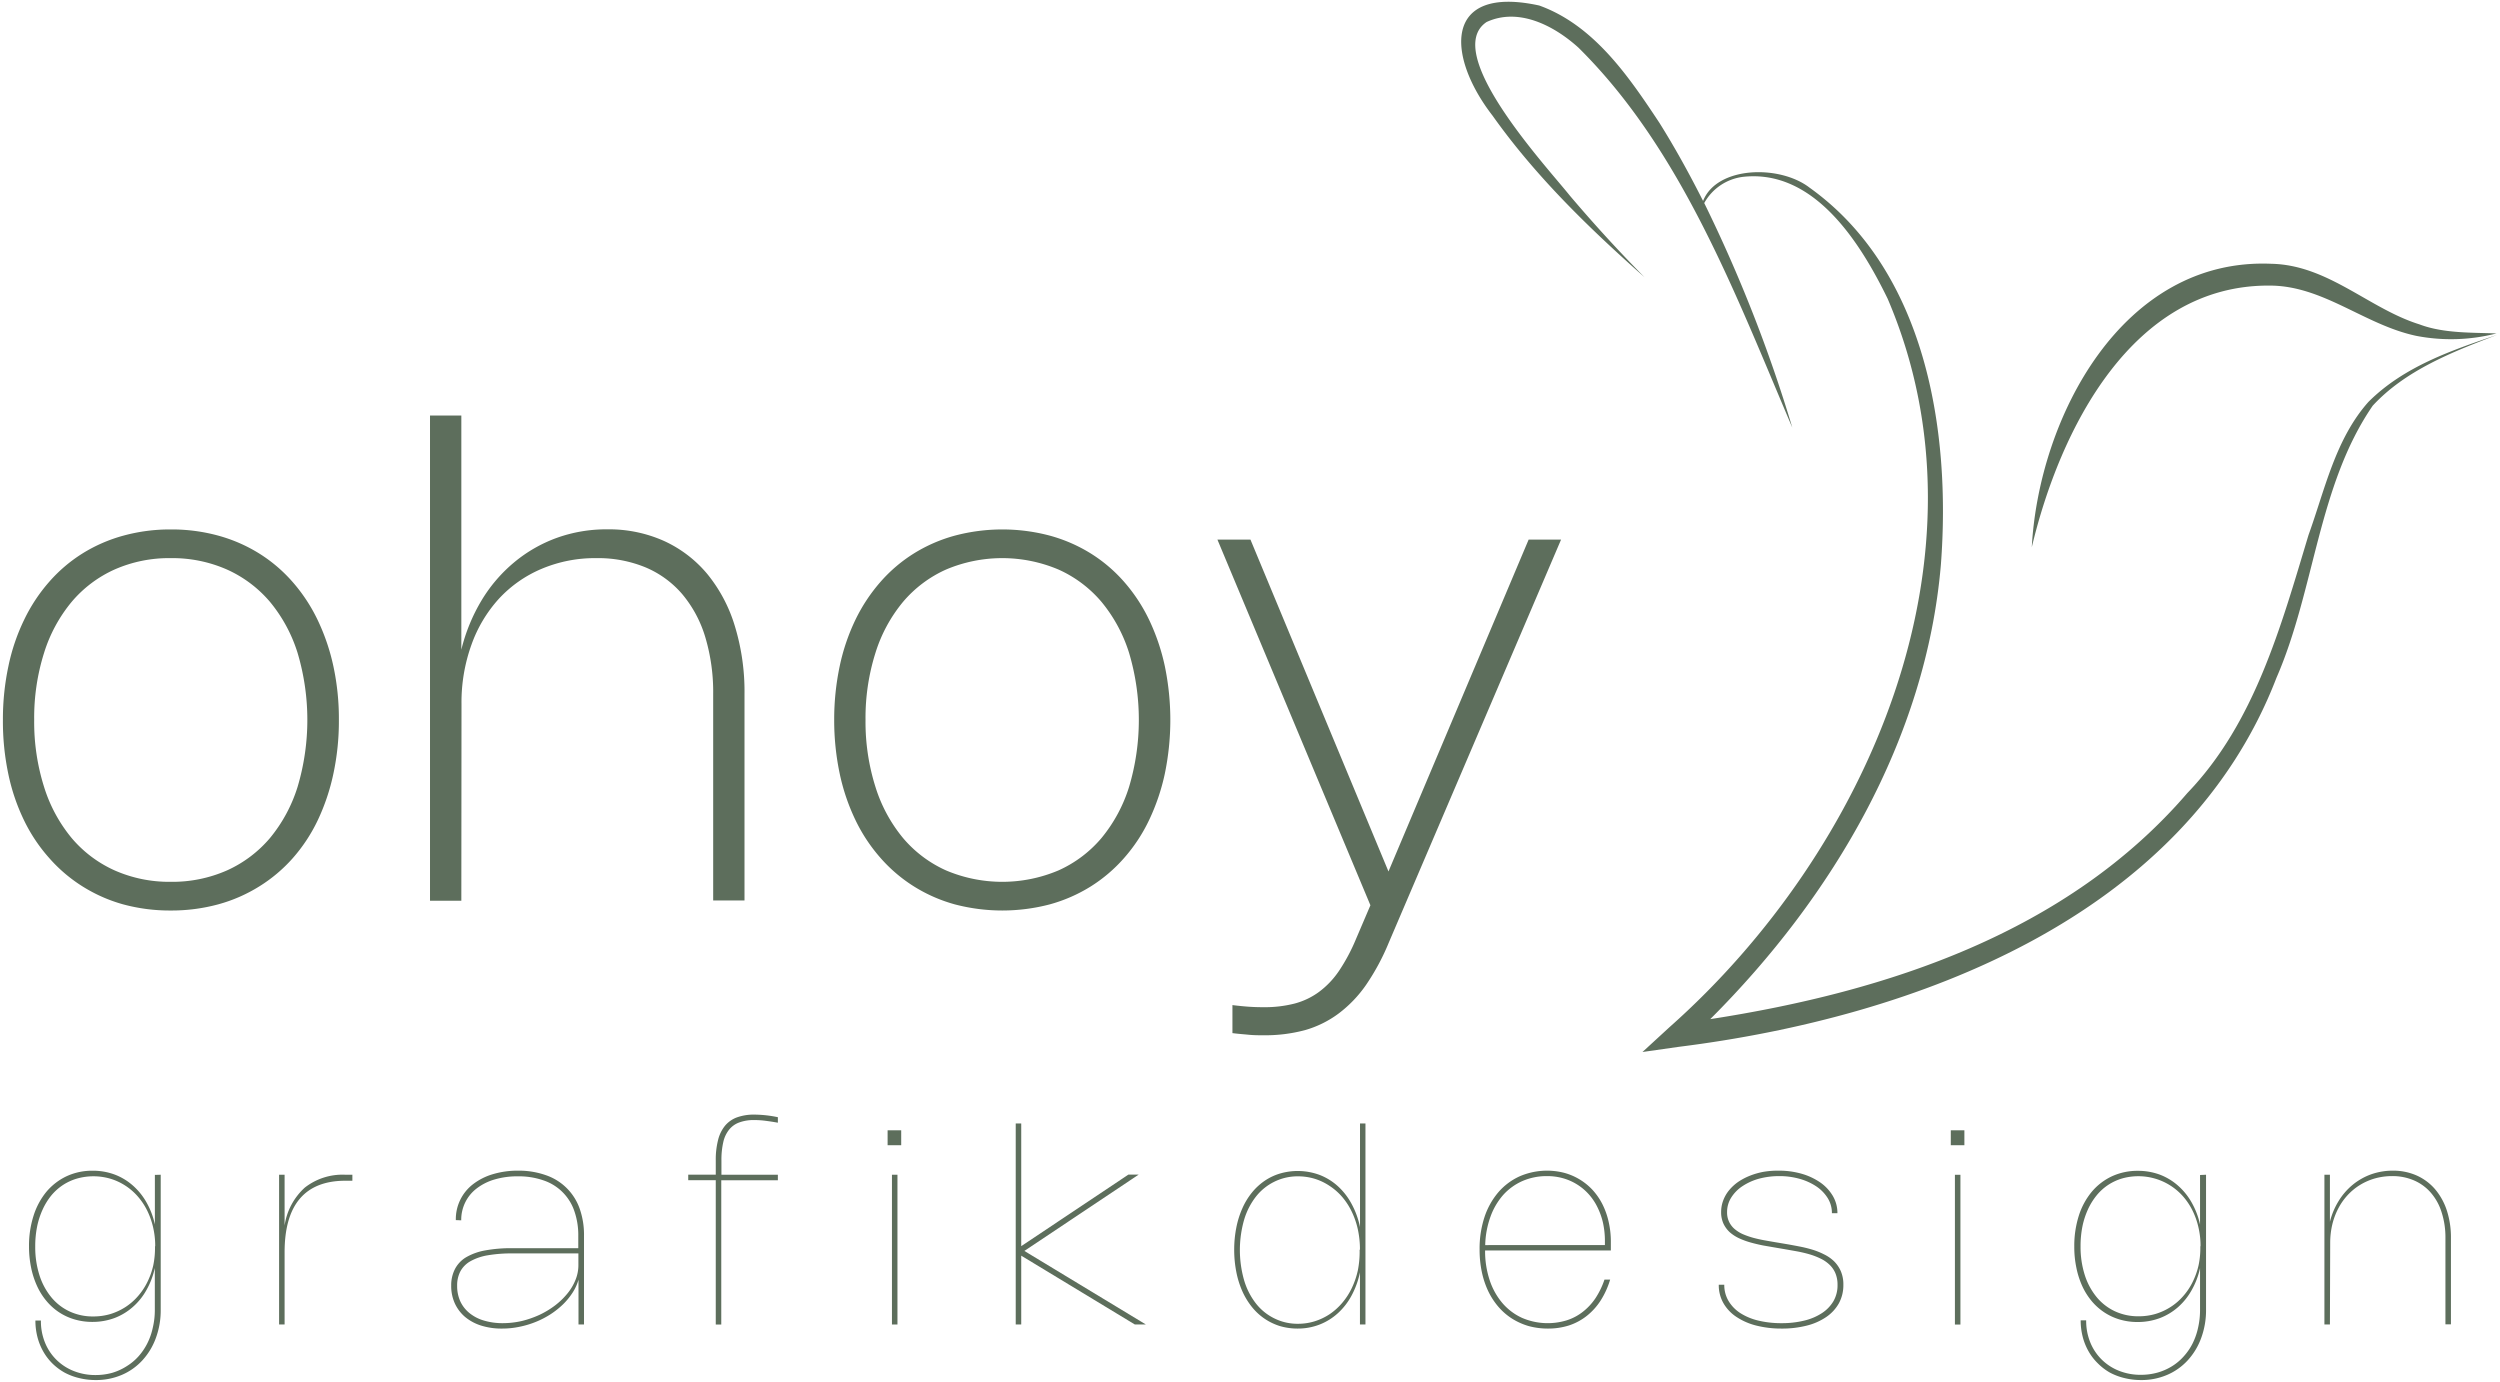 <svg id="Layer_1" data-name="Layer 1" xmlns="http://www.w3.org/2000/svg" viewBox="0 0 454.06 251"><defs><style>.cls-1{fill:#5d6e5c;}</style></defs><path class="cls-1" d="M.53,130.75a46.14,46.14,0,0,1,1-9.76,36.05,36.05,0,0,1,2.86-8.43,30.39,30.39,0,0,1,4.55-6.89A27.16,27.16,0,0,1,15,100.51a28,28,0,0,1,7.43-3.23A31.93,31.93,0,0,1,31,96.16a32,32,0,0,1,8.63,1.12,28.06,28.06,0,0,1,7.42,3.23,27.16,27.16,0,0,1,6.07,5.16,30.39,30.39,0,0,1,4.55,6.89A38,38,0,0,1,60.55,121a45.47,45.47,0,0,1,1,9.76,45.63,45.63,0,0,1-1,9.77A38.16,38.16,0,0,1,57.7,149a29.74,29.74,0,0,1-4.55,6.89A27.47,27.47,0,0,1,47.08,161a28,28,0,0,1-7.44,3.25A32.39,32.39,0,0,1,31,165.37a32.34,32.34,0,0,1-8.61-1.11A28,28,0,0,1,15,161a27.47,27.47,0,0,1-6.07-5.17A29.74,29.74,0,0,1,4.37,149a36.21,36.21,0,0,1-2.86-8.43A46.3,46.3,0,0,1,.53,130.75Zm5.68,0A39.15,39.15,0,0,0,8,142.91a27.21,27.21,0,0,0,5,9.28,22,22,0,0,0,7.83,5.9A24.5,24.5,0,0,0,31,160.16a24.56,24.56,0,0,0,10.22-2.07,22.16,22.16,0,0,0,7.83-5.9,27.37,27.37,0,0,0,5-9.28,42.65,42.65,0,0,0,0-24.32,27.27,27.27,0,0,0-5-9.26,22.13,22.13,0,0,0-7.83-5.89A24.56,24.56,0,0,0,31,101.37a24.5,24.5,0,0,0-10.2,2.07A22,22,0,0,0,13,109.33a27.12,27.12,0,0,0-5,9.26A39.15,39.15,0,0,0,6.21,130.75Z"/><path class="cls-1" d="M83.79,163.59H78.1V75.47h5.69V118a32.39,32.39,0,0,1,3.7-9,27.28,27.28,0,0,1,5.9-6.87,25.91,25.91,0,0,1,7.71-4.43,26.53,26.53,0,0,1,9.18-1.56,24.44,24.44,0,0,1,10.32,2.11,22.27,22.27,0,0,1,7.86,6,27.44,27.44,0,0,1,5,9.44,40.77,40.77,0,0,1,1.76,12.38v37.48h-5.69V126.11a34.83,34.83,0,0,0-1.44-10.41,21.89,21.89,0,0,0-4.17-7.78,17.93,17.93,0,0,0-6.67-4.87,22.62,22.62,0,0,0-8.94-1.68,24.92,24.92,0,0,0-9.93,1.94,22.4,22.4,0,0,0-7.76,5.43,24.71,24.71,0,0,0-5,8.38,30.85,30.85,0,0,0-1.8,10.75Z"/><path class="cls-1" d="M151.51,130.75a46.8,46.8,0,0,1,1-9.76,37,37,0,0,1,2.86-8.43,30.77,30.77,0,0,1,4.56-6.89,27.16,27.16,0,0,1,6.07-5.16,28,28,0,0,1,7.43-3.23,33.69,33.69,0,0,1,17.23,0,28.13,28.13,0,0,1,7.43,3.23,27.16,27.16,0,0,1,6.07,5.16,30.36,30.36,0,0,1,4.54,6.89,38,38,0,0,1,2.86,8.43,48.18,48.18,0,0,1,0,19.53,38.17,38.17,0,0,1-2.86,8.43,29.71,29.71,0,0,1-4.54,6.89,27.47,27.47,0,0,1-6.07,5.17,28.09,28.09,0,0,1-7.44,3.25,33.95,33.95,0,0,1-17.22,0A28,28,0,0,1,166,161a27.47,27.47,0,0,1-6.07-5.17,30.1,30.1,0,0,1-4.56-6.89,37.17,37.17,0,0,1-2.86-8.43A47,47,0,0,1,151.51,130.75Zm5.69,0A39.15,39.15,0,0,0,159,142.91a27.21,27.21,0,0,0,5,9.28,22,22,0,0,0,7.83,5.9,26.19,26.19,0,0,0,20.41,0,22,22,0,0,0,7.83-5.9,27.38,27.38,0,0,0,5-9.28,42.65,42.65,0,0,0,0-24.32,27.29,27.29,0,0,0-5-9.26,22,22,0,0,0-7.83-5.89,26.19,26.19,0,0,0-20.41,0,22,22,0,0,0-7.83,5.89,27.12,27.12,0,0,0-5,9.26A39.15,39.15,0,0,0,157.2,130.75Z"/><path class="cls-1" d="M283.53,98l-31.28,73.17a41.49,41.49,0,0,1-4.14,7.71,22.55,22.55,0,0,1-5,5.21,18.94,18.94,0,0,1-6.07,3,27.88,27.88,0,0,1-7.48.94c-.89,0-1.8,0-2.72-.09s-1.93-.16-3-.3v-5.09c1.13.14,2.15.24,3.05.3s1.77.08,2.6.08a21.75,21.75,0,0,0,5.6-.65,13.14,13.14,0,0,0,4.48-2.13,15.65,15.65,0,0,0,3.63-3.82,33.11,33.11,0,0,0,3.08-5.78l2.62-6.13L221.11,98h6l25.07,60.28L277.64,98Z"/><path class="cls-1" d="M29.19,213.36v24.49a14.56,14.56,0,0,1-.88,5.16,12.11,12.11,0,0,1-2.44,4.05,10.84,10.84,0,0,1-3.74,2.65,11.83,11.83,0,0,1-4.76.94,12.45,12.45,0,0,1-3-.36,10.84,10.84,0,0,1-2.65-1,10.46,10.46,0,0,1-2.2-1.65,10,10,0,0,1-1.66-2.17,10.73,10.73,0,0,1-1.06-2.63,12,12,0,0,1-.37-3h1a10.33,10.33,0,0,0,.74,4,9.24,9.24,0,0,0,2.06,3.11,9.34,9.34,0,0,0,3.14,2.05,10.54,10.54,0,0,0,4,.74,11.19,11.19,0,0,0,3-.4A10.16,10.16,0,0,0,23,248.14a9.66,9.66,0,0,0,2.15-1.79A10.89,10.89,0,0,0,26.75,244a11.69,11.69,0,0,0,1-2.86,13.83,13.83,0,0,0,.37-3.27v-7.57a14.2,14.2,0,0,1-1.52,4,11.51,11.51,0,0,1-2.49,3.09,10.82,10.82,0,0,1-3.32,2,11.44,11.44,0,0,1-4,.7,11.33,11.33,0,0,1-3.24-.45,10.43,10.43,0,0,1-2.81-1.29,10.56,10.56,0,0,1-2.29-2.05,11.82,11.82,0,0,1-1.72-2.73,15.38,15.38,0,0,1-1.08-3.34,19,19,0,0,1-.38-3.86,17.76,17.76,0,0,1,.84-5.61,13,13,0,0,1,2.34-4.33,10.85,10.85,0,0,1,3.65-2.8,11,11,0,0,1,4.71-1,11.3,11.3,0,0,1,4,.69,10.67,10.67,0,0,1,3.32,2,11.73,11.73,0,0,1,2.48,3.07,14.25,14.25,0,0,1,1.52,4v-9Zm-1,13a15.17,15.17,0,0,0-.39-3.49,14.13,14.13,0,0,0-1.1-3.07,12,12,0,0,0-1.73-2.56,10.71,10.71,0,0,0-2.27-1.94,10.55,10.55,0,0,0-2.73-1.24,10.95,10.95,0,0,0-6,0,9.57,9.57,0,0,0-2.57,1.19,9.67,9.67,0,0,0-2.1,1.9,11.76,11.76,0,0,0-1.56,2.54,14.33,14.33,0,0,0-1,3.09,18,18,0,0,0-.34,3.6,16.77,16.77,0,0,0,.76,5.21,12.05,12.05,0,0,0,2.14,4,9.41,9.41,0,0,0,3.32,2.59,9.92,9.92,0,0,0,4.3.92,10.85,10.85,0,0,0,3.1-.43,11,11,0,0,0,2.72-1.25,10.66,10.66,0,0,0,2.26-1.94,11.74,11.74,0,0,0,1.73-2.56,13.62,13.62,0,0,0,1.1-3.07A15.66,15.66,0,0,0,28.15,226.35Z"/><path class="cls-1" d="M51.69,240.56h-1v-27.2h1v9.23a11.56,11.56,0,0,1,3.68-6.9,11.09,11.09,0,0,1,7.35-2.33H64v1.09H62.72c-3.65,0-6.41,1.09-8.26,3.26s-2.77,5.42-2.77,9.73Z"/><path class="cls-1" d="M82.79,221.6a8,8,0,0,1,3.11-6.51,11,11,0,0,1,3.58-1.82,15.65,15.65,0,0,1,4.63-.65,14.74,14.74,0,0,1,5,.81,9.88,9.88,0,0,1,6.14,6,14.27,14.27,0,0,1,.82,5v16.13h-1v-8.14a8.85,8.85,0,0,1-1.07,2.35,12.26,12.26,0,0,1-1.73,2.12,15.14,15.14,0,0,1-2.26,1.8,16.16,16.16,0,0,1-2.68,1.39,16.46,16.46,0,0,1-3,.9,15.17,15.17,0,0,1-3.15.32,12.32,12.32,0,0,1-3.82-.55,8.58,8.58,0,0,1-2.9-1.57,7.17,7.17,0,0,1-1.86-2.47,7.6,7.6,0,0,1-.65-3.2,6.43,6.43,0,0,1,.67-3,5.39,5.39,0,0,1,2-2.14,10.58,10.58,0,0,1,3.47-1.26,26.23,26.23,0,0,1,4.94-.41h12v-2.23a13.29,13.29,0,0,0-.74-4.58,8.88,8.88,0,0,0-5.6-5.51,13.57,13.57,0,0,0-4.64-.73,14.56,14.56,0,0,0-4.22.57,9.85,9.85,0,0,0-3.24,1.62,7.11,7.11,0,0,0-2.08,2.52,7.22,7.22,0,0,0-.74,3.28Zm10.33,6.05a25.71,25.71,0,0,0-4.52.34,9.71,9.71,0,0,0-3.14,1.07,4.65,4.65,0,0,0-1.84,1.84,5.47,5.47,0,0,0-.59,2.64,6.69,6.69,0,0,0,.57,2.81,6,6,0,0,0,1.66,2.13,7.49,7.49,0,0,0,2.62,1.36,11.81,11.81,0,0,0,3.44.48,15.59,15.59,0,0,0,3.47-.4A17.71,17.71,0,0,0,98,238.8a15.79,15.79,0,0,0,2.81-1.7,13.16,13.16,0,0,0,2.24-2.16,9.49,9.49,0,0,0,1.47-2.47,7.08,7.08,0,0,0,.53-2.65v-2.17Z"/><path class="cls-1" d="M130,214.35h-5v-1h5v-2.59a14.41,14.41,0,0,1,.42-3.71,6.59,6.59,0,0,1,1.27-2.6,5.13,5.13,0,0,1,2.19-1.52,9.08,9.08,0,0,1,3.18-.49,21.63,21.63,0,0,1,4.22.47v1c-.82-.15-1.57-.26-2.27-.35a15.55,15.55,0,0,0-2-.13,7.59,7.59,0,0,0-2.73.43,4.18,4.18,0,0,0-1.86,1.32,5.54,5.54,0,0,0-1.06,2.28,14.45,14.45,0,0,0-.33,3.31v2.59h10.25v1H131v26.21h-1Z"/><path class="cls-1" d="M163.68,208h-2.47v-2.71h2.47ZM163,240.56h-1v-27.2h1Z"/><path class="cls-1" d="M186.05,227.2l22.07,13.36h-2l-20.64-12.5v12.5h-1V204.05h1v22.28l19.47-13h1.87Z"/><path class="cls-1" d="M248,204.05v36.51h-1v-9.47a15.47,15.47,0,0,1-1.52,4.21,11.94,11.94,0,0,1-2.49,3.21,10.69,10.69,0,0,1-3.32,2.06,10.86,10.86,0,0,1-4,.73,11.31,11.31,0,0,1-3.23-.46,10.49,10.49,0,0,1-5.1-3.51,13.17,13.17,0,0,1-1.72-2.85,16.38,16.38,0,0,1-1.08-3.49,20.84,20.84,0,0,1-.38-4,20.63,20.63,0,0,1,.38-4,16.29,16.29,0,0,1,1.08-3.48,12.71,12.71,0,0,1,1.72-2.86,10.87,10.87,0,0,1,2.3-2.15,10,10,0,0,1,2.81-1.35,11.44,11.44,0,0,1,7.24.25,10.69,10.69,0,0,1,3.32,2.06,12.12,12.12,0,0,1,2.48,3.21,15.17,15.17,0,0,1,1.52,4.2V204.05Zm-1,22.9a17.24,17.24,0,0,0-.38-3.65,14.45,14.45,0,0,0-1.1-3.21,12.32,12.32,0,0,0-1.73-2.68,10.93,10.93,0,0,0-2.27-2,10.35,10.35,0,0,0-2.72-1.31,10.5,10.5,0,0,0-3.09-.45,9.53,9.53,0,0,0-4.3,1,9.64,9.64,0,0,0-3.32,2.71,12.71,12.71,0,0,0-2.14,4.22,20,20,0,0,0,0,10.91,12.67,12.67,0,0,0,2.14,4.23,9.53,9.53,0,0,0,3.32,2.71,9.41,9.41,0,0,0,4.3,1,10.14,10.14,0,0,0,3.09-.46,10.65,10.65,0,0,0,2.72-1.3,11.27,11.27,0,0,0,2.27-2.05,12.32,12.32,0,0,0,1.73-2.68,14.71,14.71,0,0,0,1.1-3.22A17.33,17.33,0,0,0,246.94,227Z"/><path class="cls-1" d="M292.44,232.41a15.06,15.06,0,0,1-1.74,3.82,11.44,11.44,0,0,1-2.52,2.78,10.46,10.46,0,0,1-3.21,1.72,12.37,12.37,0,0,1-3.84.57,13.29,13.29,0,0,1-3.51-.46,12,12,0,0,1-3-1.35,11.15,11.15,0,0,1-2.47-2.14,12.8,12.8,0,0,1-1.86-2.86,15.63,15.63,0,0,1-1.16-3.5,19.55,19.55,0,0,1-.4-4.06,18.32,18.32,0,0,1,.88-5.85,13.47,13.47,0,0,1,2.51-4.52,11.24,11.24,0,0,1,3.88-2.91,12.54,12.54,0,0,1,8.12-.63,10.95,10.95,0,0,1,5.1,3.07,11.66,11.66,0,0,1,1.79,2.57,13.69,13.69,0,0,1,1.15,3.21,16.25,16.25,0,0,1,.41,3.79c0,.2,0,.43,0,.68s0,.52,0,.78H269.73a16.7,16.7,0,0,0,.83,5.39,12.41,12.41,0,0,0,2.32,4.17,10.35,10.35,0,0,0,3.59,2.69,11.76,11.76,0,0,0,8.09.43,9.3,9.3,0,0,0,2.89-1.52,10.72,10.72,0,0,0,2.31-2.47,14.71,14.71,0,0,0,1.65-3.4Zm-.95-6.28c0-.11,0-.22,0-.34v-.34a15.38,15.38,0,0,0-.36-3.41,12.85,12.85,0,0,0-1.05-2.89,10.11,10.11,0,0,0-1.63-2.36,9.74,9.74,0,0,0-2.12-1.73,9.87,9.87,0,0,0-2.51-1.08,10.58,10.58,0,0,0-2.84-.37,11,11,0,0,0-4.48.9,10.27,10.27,0,0,0-3.5,2.54A12.27,12.27,0,0,0,270.7,221a16.25,16.25,0,0,0-.95,5.14Z"/><path class="cls-1" d="M323.1,212.62a14.81,14.81,0,0,1,4.12.56,11.59,11.59,0,0,1,3.38,1.58,7.89,7.89,0,0,1,2.28,2.44,6.11,6.11,0,0,1,.84,3.15h-1a5.12,5.12,0,0,0-.76-2.74,7.1,7.1,0,0,0-2.07-2.13,10.66,10.66,0,0,0-3.05-1.38,13.45,13.45,0,0,0-3.7-.49,14.21,14.21,0,0,0-3.63.46,10.48,10.48,0,0,0-3,1.34,6.89,6.89,0,0,0-2.06,2.07,4.88,4.88,0,0,0-.77,2.68,3.9,3.9,0,0,0,.37,1.76,3.94,3.94,0,0,0,1,1.3,6.14,6.14,0,0,0,1.51.94,14.91,14.91,0,0,0,1.89.66c.68.18,1.39.34,2.13.47s1.5.27,2.25.39l1.48.25c.78.13,1.57.28,2.4.44a23.33,23.33,0,0,1,2.4.58,13.11,13.11,0,0,1,2.2.88,7,7,0,0,1,1.82,1.27,5.83,5.83,0,0,1,1.22,1.81,6.12,6.12,0,0,1,.45,2.45,6.88,6.88,0,0,1-.82,3.36,7.38,7.38,0,0,1-2.32,2.5,11,11,0,0,1-3.54,1.55,17.93,17.93,0,0,1-4.53.53,18.4,18.4,0,0,1-4.59-.54,11.57,11.57,0,0,1-3.61-1.57,7.42,7.42,0,0,1-2.37-2.5,6.57,6.57,0,0,1-.85-3.35h1a5.66,5.66,0,0,0,.77,2.94,6.76,6.76,0,0,0,2.13,2.2,10.58,10.58,0,0,0,3.29,1.37,17.62,17.62,0,0,0,4.19.47,17,17,0,0,0,4.11-.46,10.14,10.14,0,0,0,3.22-1.35,6.61,6.61,0,0,0,2.11-2.17,5.78,5.78,0,0,0,.75-3,5.34,5.34,0,0,0-.4-2.12,4.56,4.56,0,0,0-1.08-1.54,6.33,6.33,0,0,0-1.62-1.1,12.66,12.66,0,0,0-2-.77c-.72-.21-1.46-.38-2.24-.53l-2.32-.41-1.47-.25-2.37-.41c-.8-.16-1.57-.34-2.31-.55a13.91,13.91,0,0,1-2.09-.77,7.14,7.14,0,0,1-1.69-1.1,5.12,5.12,0,0,1-1.13-1.55,4.9,4.9,0,0,1-.42-2.09,5.9,5.9,0,0,1,.39-2.15,6.42,6.42,0,0,1,1.07-1.84,8.26,8.26,0,0,1,1.65-1.51,11.11,11.11,0,0,1,2.14-1.12,13,13,0,0,1,2.51-.71A15.59,15.59,0,0,1,323.1,212.62Z"/><path class="cls-1" d="M356.78,208h-2.47v-2.71h2.47Zm-.72,32.57h-1v-27.2h1Z"/><path class="cls-1" d="M400.67,213.36v24.49a14.56,14.56,0,0,1-.88,5.16,12.11,12.11,0,0,1-2.44,4.05,10.84,10.84,0,0,1-3.74,2.65,11.76,11.76,0,0,1-4.76.94,12.45,12.45,0,0,1-3-.36,11,11,0,0,1-2.65-1A10.15,10.15,0,0,1,381,247.6a9.74,9.74,0,0,1-1.67-2.17,10.73,10.73,0,0,1-1.06-2.63,12,12,0,0,1-.37-3h1a10.33,10.33,0,0,0,.74,4,9.24,9.24,0,0,0,2.06,3.11,9.34,9.34,0,0,0,3.14,2.05,10.57,10.57,0,0,0,4,.74,11.26,11.26,0,0,0,3-.4,10.24,10.24,0,0,0,2.6-1.13,9.44,9.44,0,0,0,2.15-1.79,10.55,10.55,0,0,0,1.63-2.36,12.13,12.13,0,0,0,1-2.86,14.37,14.37,0,0,0,.36-3.27v-7.57a14.2,14.2,0,0,1-1.52,4,11.67,11.67,0,0,1-2.48,3.09,10.87,10.87,0,0,1-3.33,2,11.44,11.44,0,0,1-4,.7,11.33,11.33,0,0,1-3.24-.45,10.37,10.37,0,0,1-2.8-1.29,10.61,10.61,0,0,1-2.3-2.05,12.16,12.16,0,0,1-1.72-2.73,15.37,15.37,0,0,1-1.07-3.34,18.31,18.31,0,0,1-.38-3.86,18.05,18.05,0,0,1,.83-5.61,12.88,12.88,0,0,1,2.35-4.33,10.71,10.71,0,0,1,3.64-2.8,11.07,11.07,0,0,1,4.71-1,11.4,11.4,0,0,1,4,.69,10.74,10.74,0,0,1,3.31,2,11.73,11.73,0,0,1,2.48,3.07,14.25,14.25,0,0,1,1.52,4v-9Zm-1,13a14.64,14.64,0,0,0-.39-3.49,13.62,13.62,0,0,0-1.1-3.07,12,12,0,0,0-1.73-2.56,10.84,10.84,0,0,0-11-3.21,9.57,9.57,0,0,0-2.57,1.19,9.4,9.4,0,0,0-2.09,1.9,11.79,11.79,0,0,0-1.57,2.54,14.33,14.33,0,0,0-1,3.09,18,18,0,0,0-.34,3.6,16.77,16.77,0,0,0,.76,5.21,12.05,12.05,0,0,0,2.14,4,9.5,9.5,0,0,0,3.32,2.59,10,10,0,0,0,4.3.92,10.85,10.85,0,0,0,3.1-.43,11,11,0,0,0,2.72-1.25,10.42,10.42,0,0,0,2.26-1.94,11.4,11.4,0,0,0,1.73-2.56,13.62,13.62,0,0,0,1.1-3.07A15.09,15.09,0,0,0,399.63,226.35Z"/><path class="cls-1" d="M423.17,240.56h-1v-27.2h1v8.54a13.27,13.27,0,0,1,1.59-3.78,11.8,11.8,0,0,1,2.54-2.93,11.26,11.26,0,0,1,3.34-1.9,11.7,11.7,0,0,1,3.95-.67,10.52,10.52,0,0,1,4.34.88,9.57,9.57,0,0,1,3.33,2.48,11.45,11.45,0,0,1,2.14,3.86,15.86,15.86,0,0,1,.75,5v15.69h-1V224.87a14.74,14.74,0,0,0-.69-4.67,9.88,9.88,0,0,0-1.94-3.55,8.46,8.46,0,0,0-3.06-2.25,9.78,9.78,0,0,0-4-.79,11.46,11.46,0,0,0-3.08.41,11,11,0,0,0-2.72,1.18,10.83,10.83,0,0,0-2.26,1.85,11.07,11.07,0,0,0-1.71,2.43,12.57,12.57,0,0,0-1.09,2.92,14.4,14.4,0,0,0-.38,3.33Z"/><path class="cls-1" d="M430.16,73c-6,6.75-7.89,15.9-10.88,24.18-5.06,16.79-9.82,34.18-22,46.85-21.76,25.31-54.45,36.09-86.66,41.07,22.19-22.16,39.19-50.87,41.89-82.52,1.86-24.29-2.7-53.38-23.84-68.49-5.46-4.22-16.87-3.92-19.35,2.41-2.44-4.84-5.05-9.59-7.93-14.19C295.88,14,289.56,4.6,279.56,1c-17.47-3.81-16.88,9.17-8.48,20,7.87,11.08,17.56,20.46,27.59,29.34q-7.07-7.16-13.55-14.81C280.79,30.12,261.72,9.56,270,4c5.79-2.68,12.24.62,16.7,4.67,18.78,18.58,28.58,45,38.83,69a265.11,265.11,0,0,0-16-40.79,9.36,9.36,0,0,1,7.13-4.77c12.88-1.36,21.24,12,26.18,22.14,20,46.69-3.61,100.38-39.62,132.31l-4.91,4.51,6.6-.94c42.88-5.38,91.75-23.47,108.54-67,7-16.07,7.53-34.95,17.49-49.44,5.91-6.41,14.45-9.77,22.6-12.87C445.26,63.63,436.6,66.57,430.16,73Z"/><path class="cls-1" d="M412.27,51.87C422,51.9,429.44,59,438.85,61a33.11,33.11,0,0,0,14.57-.44c-4.44-.17-9.67,0-14-1.65-9.16-2.86-16.58-10.78-26.87-11-27.1-1.17-42.25,27.92-43.53,51.48C374.13,77.94,387.27,51.67,412.27,51.87Z"/></svg>
